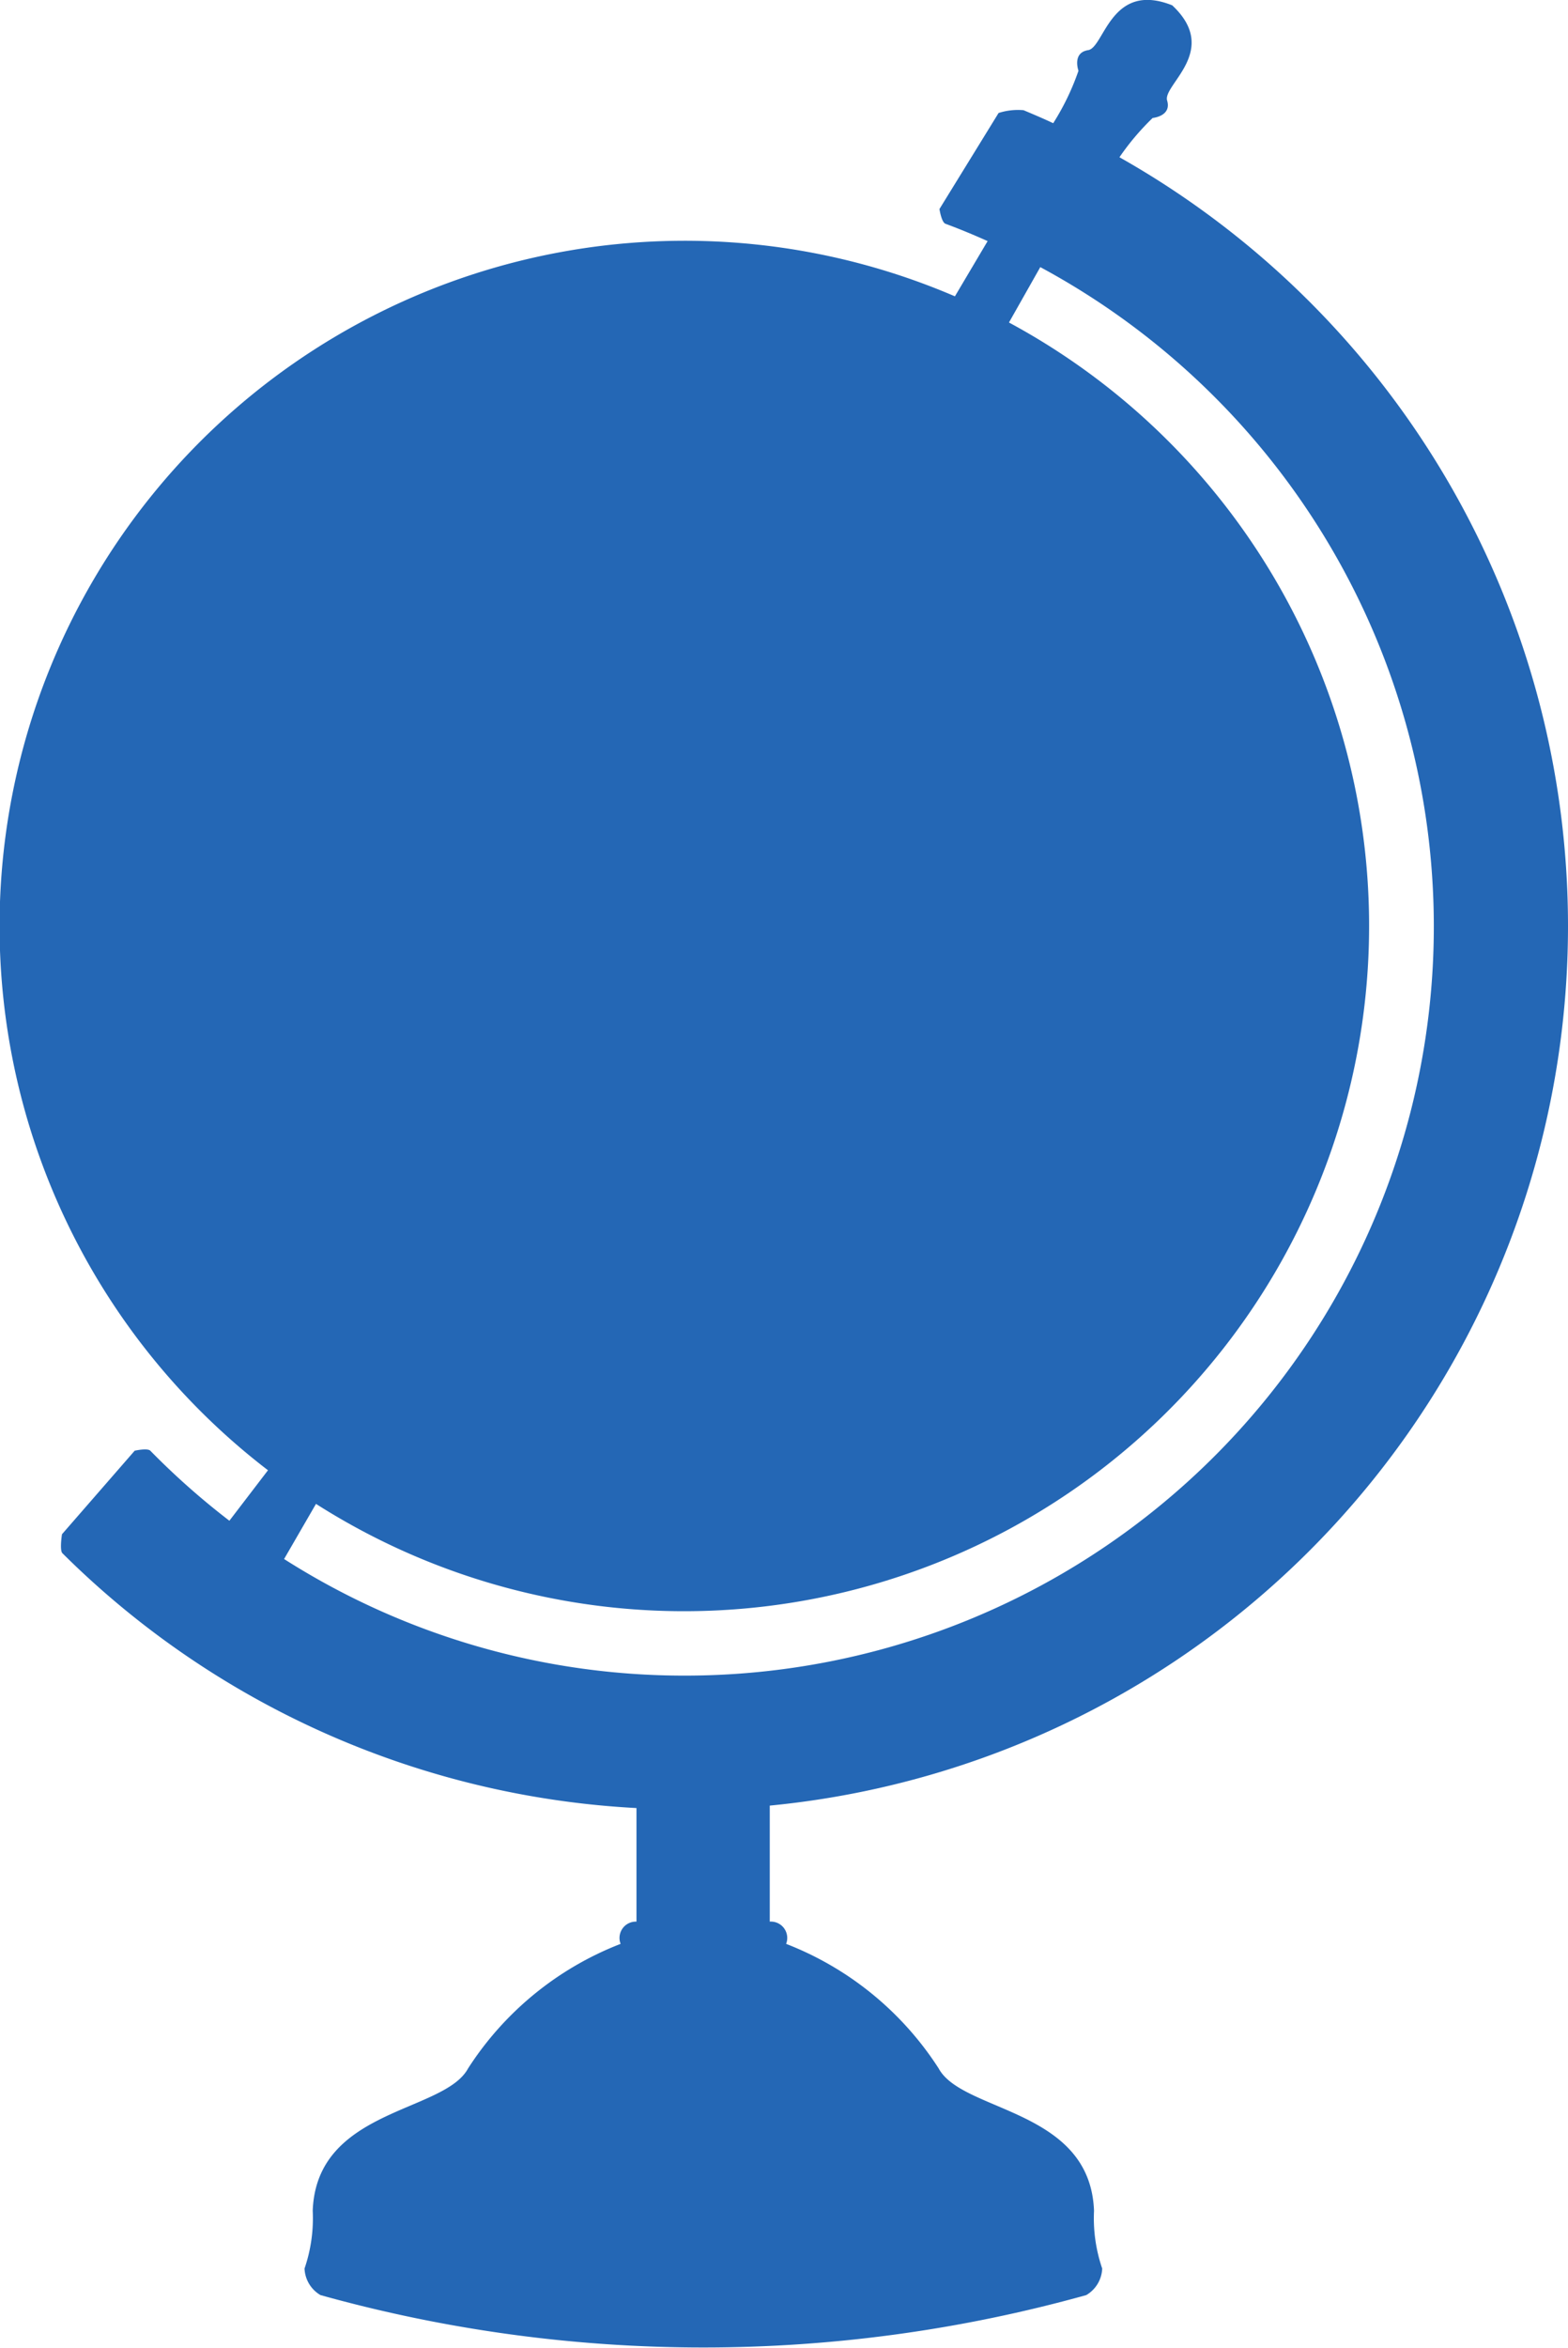 <svg xmlns="http://www.w3.org/2000/svg" width="19.174" height="28.697" viewBox="0 0 19.174 28.697">
  <g id="icn_side01" transform="translate(-84.953 0)">
    <path id="パス_20" data-name="パス 20" d="M104.127,11.322a10.79,10.79,0,0,0-5.485-9.4,3.1,3.1,0,0,1,.406-.48s.234-.021.177-.213.655-.61.062-1.164c-.753-.3-.83.517-1.028.548s-.118.252-.118.252a3.062,3.062,0,0,1-.309.641c-.119-.056-.241-.108-.363-.159a.776.776,0,0,0-.305.034l-.723,1.174s.024.161.073.18c.176.065.346.136.516.212l-.4.675a8.378,8.378,0,0,0-8.4,14.349l-.472.617a9.167,9.167,0,0,1-.967-.856c-.035-.035-.191,0-.191,0l-.889,1.021s-.031.195.005.232A10.76,10.76,0,0,0,92.736,22.1v1.388a.2.2,0,0,0-.194.272,3.885,3.885,0,0,0-1.865,1.522c-.293.544-1.854.489-1.9,1.74a1.892,1.892,0,0,1-.1.706.394.394,0,0,0,.195.325,17.435,17.435,0,0,0,9.364,0,.394.394,0,0,0,.195-.325,1.9,1.9,0,0,1-.1-.706c-.048-1.251-1.609-1.2-1.9-1.74a3.891,3.891,0,0,0-1.865-1.522.2.2,0,0,0-.2-.272V22.07A10.8,10.8,0,0,0,104.127,11.322Zm-10.8,9.159a9.1,9.1,0,0,1-4.9-1.425l.39-.674a8.377,8.377,0,1,0,8.474-14.44l.383-.677a9.156,9.156,0,0,1-4.347,17.216Z" transform="translate(0 0)" fill="#2467b5"/>
  </g>
</svg>
